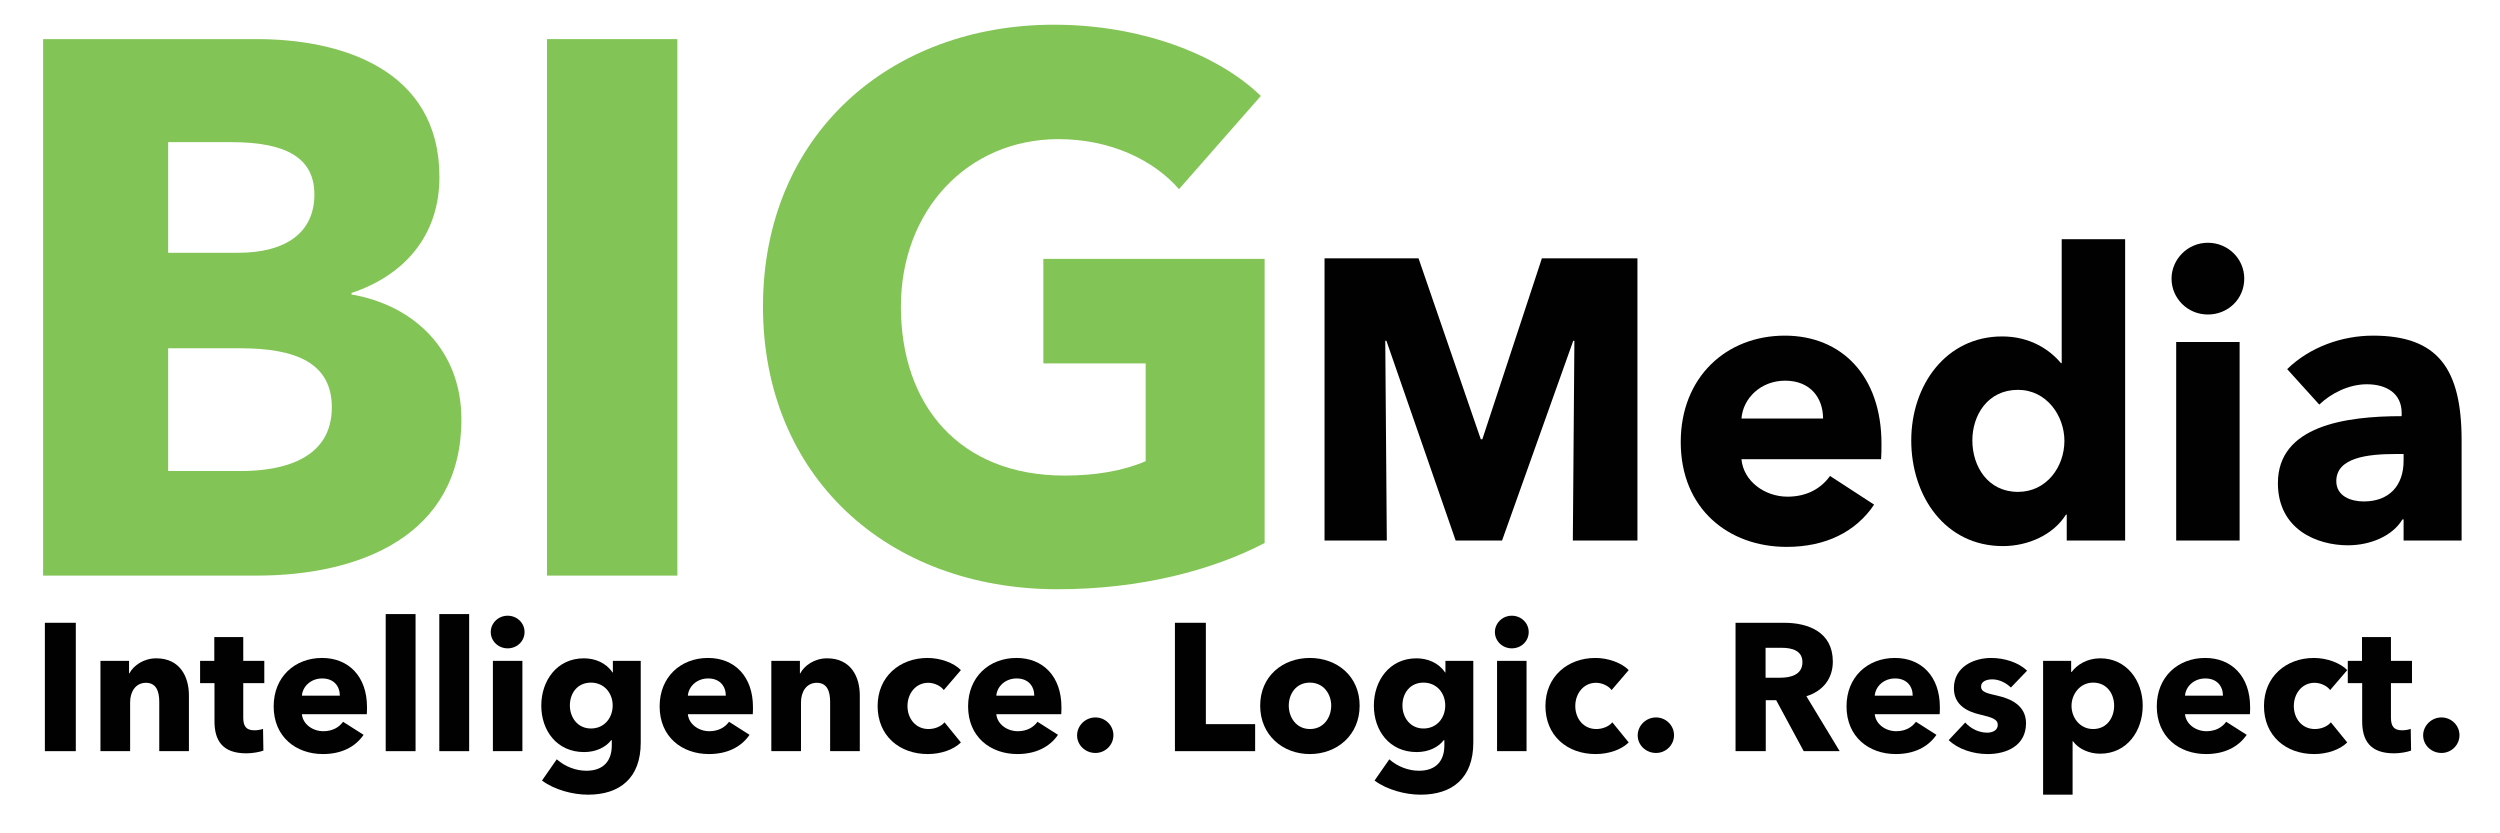 <?xml version="1.0" encoding="utf-8"?>
<!-- Generator: Adobe Illustrator 16.0.0, SVG Export Plug-In . SVG Version: 6.00 Build 0)  -->
<!DOCTYPE svg PUBLIC "-//W3C//DTD SVG 1.1//EN" "http://www.w3.org/Graphics/SVG/1.1/DTD/svg11.dtd">
<svg version="1.1" id="Layer_1" xmlns="http://www.w3.org/2000/svg" xmlns:xlink="http://www.w3.org/1999/xlink" x="0px" y="0px"
	 width="900px" height="300px" viewBox="0 0 900 300" enable-background="new 0 0 900 300" xml:space="preserve">
<g>
	<path fill="#82C455" d="M92.45,207.217H15.521V14.077H92.45c30.008,0,65.744,10.639,65.744,49.649
		c0,21.278-12.822,35.464-31.645,41.738v0.545c22.097,3.819,39.556,19.641,39.556,45.011
		C166.105,193.031,129.278,207.217,92.45,207.217z M83.448,51.177H60.533v39.828H85.63c17.459,0,27.552-7.365,27.552-21.005
		C113.183,56.906,103.089,51.177,83.448,51.177z M86.449,125.378H60.533v44.193h26.188c14.731,0,32.735-4.093,32.735-22.916
		C119.457,130.561,106.363,125.378,86.449,125.378z"/>
	<path fill="#82C455" d="M196.93,207.217V14.077h46.921v193.14H196.93z"/>
	<path fill="#82C455" d="M380.792,212.127c-61.652,0-106.118-40.919-106.118-101.753c0-61.925,45.83-101.48,104.754-101.48
		c30.28,0,58.378,10.094,74.474,25.643L424.44,68.09c-9.002-10.366-24.552-18.004-43.375-18.004
		c-32.736,0-56.742,25.643-56.742,60.288c0,35.463,21.005,60.834,58.924,60.834c10.912,0,21.005-1.637,29.189-5.184v-35.19h-36.828
		V93.188h79.656v102.298C436.443,205.308,410.527,212.127,380.792,212.127z"/>
</g>
<g>
	<path fill="#010101" d="M566.223,194.585l0.558-71.89h-0.418l-25.619,71.89h-16.709l-24.923-71.89h-0.418l0.557,71.89h-22.417
		V92.991h33.835l22.417,65.146h0.557l21.442-65.146h34.392v101.594H566.223z"/>
	<path fill="#010101" d="M677.192,165.313h-50.265c0.696,7.892,8.354,13.488,16.569,13.488c7.24,0,12.253-3.157,15.316-7.462
		l15.873,10.332c-6.545,9.757-17.405,15.21-31.468,15.21c-20.886,0-38.15-13.632-38.15-37.739c0-23.389,16.43-38.313,37.454-38.313
		c20.468,0,34.81,14.493,34.81,38.887C677.332,161.581,677.332,163.59,677.192,165.313z M656.307,150.676
		c0-7.461-4.595-13.632-13.645-13.632c-8.772,0-15.177,6.314-15.734,13.632H656.307z"/>
	<path fill="#010101" d="M744.024,194.585v-9.327h-0.278c-4.456,7.175-13.506,11.336-22.695,11.336
		c-20.886,0-32.999-18.08-32.999-38.025c0-19.946,12.531-37.452,32.72-37.452c10.165,0,17.266,4.879,21.164,9.614h0.278V86.104
		h22.835v108.481H744.024z M726.48,140.344c-10.86,0-16.43,9.04-16.43,18.224c0,9.327,5.569,18.511,16.43,18.511
		c10.304,0,16.708-9.04,16.708-18.367C743.188,149.671,736.784,140.344,726.48,140.344z"/>
	<path fill="#010101" d="M794.845,113.224c-7.38,0-13.089-5.883-13.089-12.915c0-6.888,5.709-12.915,13.089-12.915
		c7.24,0,13.088,5.74,13.088,12.915C807.933,107.628,802.085,113.224,794.845,113.224z M783.427,194.585v-71.46h22.835v71.46
		H783.427z"/>
	<path fill="#010101" d="M823.386,132.883c8.075-7.892,19.632-12.054,30.91-12.054c23.253,0,31.886,11.767,31.886,37.739v36.017
		h-20.886v-7.605h-0.418c-3.48,5.884-11.417,9.327-19.632,9.327c-11,0-25.202-5.596-25.202-22.385
		c0-20.663,24.366-24.107,44.556-24.107v-1.148c0-7.031-5.43-10.332-12.531-10.332c-6.544,0-12.949,3.3-17.126,7.318
		L823.386,132.883z M865.296,163.447h-2.924c-10.025,0-21.304,1.291-21.304,9.757c0,5.453,5.291,7.318,9.886,7.318
		c9.19,0,14.342-5.739,14.342-14.636V163.447z"/>
</g>
<g>
	<path fill="#010101" d="M16.154,270.417v-46.216H27.29v46.216H16.154z"/>
	<path fill="#010101" d="M57.333,270.417v-17.755c0-3.591-0.971-6.854-4.791-6.854c-3.755,0-5.697,3.264-5.697,6.984v17.625H36.162
		v-32.508h10.294v4.504h0.13c1.489-2.872,5.179-5.418,9.646-5.418c8.676,0,11.783,6.789,11.783,13.316v20.105H57.333z"/>
	<path fill="#010101" d="M87.572,245.938v12.402c0,3.003,0.971,4.569,4.014,4.569c1.036,0,2.331-0.196,3.108-0.522l0.129,7.833
		c-1.424,0.522-3.884,0.979-6.15,0.979c-8.611,0-11.459-4.635-11.459-11.554v-13.708h-5.18v-8.029h5.115v-8.552h10.424v8.552h7.575
		v8.029H87.572z"/>
	<path fill="#010101" d="M132.053,257.101H108.68c0.324,3.59,3.885,6.136,7.705,6.136c3.367,0,5.697-1.436,7.122-3.395l7.381,4.7
		c-3.043,4.438-8.093,6.919-14.632,6.919c-9.711,0-17.74-6.201-17.74-17.167c0-10.641,7.64-17.43,17.416-17.43
		c9.517,0,16.186,6.594,16.186,17.69C132.117,255.403,132.117,256.317,132.053,257.101z M122.341,250.442
		c0-3.395-2.137-6.201-6.345-6.201c-4.079,0-7.057,2.872-7.316,6.201H122.341z"/>
	<path fill="#010101" d="M138.854,270.417v-49.35h10.748v49.35H138.854z"/>
	<path fill="#010101" d="M158.149,270.417v-49.35h10.748v49.35H158.149z"/>
	<path fill="#010101" d="M182.753,233.405c-3.432,0-6.086-2.677-6.086-5.875c0-3.134,2.654-5.875,6.086-5.875
		c3.367,0,6.086,2.61,6.086,5.875C188.839,230.859,186.12,233.405,182.753,233.405z M177.444,270.417v-32.508h10.618v32.508H177.444
		z"/>
	<path fill="#010101" d="M211.695,286.084c-5.633,0-12.237-1.828-16.574-5.092l5.309-7.638c3.108,2.741,7.057,4.112,10.683,4.112
		c6.215,0,9.129-3.655,9.129-9.073v-1.958h-0.194c-2.007,2.61-5.503,4.308-9.776,4.308c-9.776,0-15.409-7.702-15.409-16.711
		c0-9.008,5.633-17.037,15.344-17.037c4.014,0,8.028,1.632,10.294,5.092h0.129v-4.178h10.035v29.439
		C230.664,280.078,223.154,286.084,211.695,286.084z M212.73,245.742c-4.791,0-7.575,3.721-7.575,8.225
		c0,4.309,2.784,8.291,7.575,8.291c4.856,0,7.834-3.852,7.834-8.291C220.564,249.528,217.521,245.742,212.73,245.742z"/>
	<path fill="#010101" d="M271.003,257.101h-23.373c0.324,3.59,3.885,6.136,7.705,6.136c3.367,0,5.697-1.436,7.122-3.395l7.381,4.7
		c-3.043,4.438-8.093,6.919-14.632,6.919c-9.711,0-17.74-6.201-17.74-17.167c0-10.641,7.64-17.43,17.416-17.43
		c9.517,0,16.186,6.594,16.186,17.69C271.068,255.403,271.068,256.317,271.003,257.101z M261.292,250.442
		c0-3.395-2.137-6.201-6.345-6.201c-4.079,0-7.057,2.872-7.316,6.201H261.292z"/>
	<path fill="#010101" d="M298.847,270.417v-17.755c0-3.591-0.971-6.854-4.791-6.854c-3.755,0-5.697,3.264-5.697,6.984v17.625
		h-10.683v-32.508h10.294v4.504h0.13c1.489-2.872,5.179-5.418,9.646-5.418c8.676,0,11.783,6.789,11.783,13.316v20.105H298.847z"/>
	<path fill="#010101" d="M339.769,248.419c-1.166-1.567-3.496-2.611-5.633-2.611c-4.467,0-7.445,3.852-7.445,8.355
		s2.913,8.29,7.575,8.29c2.137,0,4.467-0.849,5.762-2.415l5.892,7.245c-2.654,2.611-7.187,4.178-11.913,4.178
		c-10.165,0-18.063-6.527-18.063-17.298c0-10.575,7.963-17.299,17.999-17.299c4.597,0,9.453,1.763,11.978,4.374L339.769,248.419z"/>
	<path fill="#010101" d="M382.049,257.101h-23.373c0.324,3.59,3.885,6.136,7.705,6.136c3.367,0,5.697-1.436,7.122-3.395l7.381,4.7
		c-3.043,4.438-8.093,6.919-14.632,6.919c-9.711,0-17.74-6.201-17.74-17.167c0-10.641,7.64-17.43,17.416-17.43
		c9.517,0,16.186,6.594,16.186,17.69C382.113,255.403,382.113,256.317,382.049,257.101z M372.337,250.442
		c0-3.395-2.137-6.201-6.345-6.201c-4.079,0-7.057,2.872-7.316,6.201H372.337z"/>
	<path fill="#010101" d="M394.354,271.069c-3.561,0-6.604-2.741-6.604-6.331c0-3.525,2.978-6.463,6.604-6.463
		c3.496,0,6.474,2.807,6.474,6.397C400.828,268.263,397.85,271.069,394.354,271.069z"/>
	<path fill="#010101" d="M422.973,270.417v-46.216h11.136v36.489h17.74v9.727H422.973z"/>
	<path fill="#010101" d="M471.534,271.461c-9.712,0-17.869-6.788-17.869-17.429c0-10.64,8.157-17.168,17.869-17.168
		c9.775,0,17.934,6.528,17.934,17.168C489.468,264.673,481.31,271.461,471.534,271.461z M471.534,245.742
		c-4.985,0-7.575,4.112-7.575,8.29s2.654,8.421,7.64,8.421s7.64-4.243,7.64-8.421S476.519,245.742,471.534,245.742z"/>
	<path fill="#010101" d="M511.419,286.084c-5.633,0-12.236-1.828-16.574-5.092l5.309-7.638c3.107,2.741,7.057,4.112,10.683,4.112
		c6.216,0,9.129-3.655,9.129-9.073v-1.958h-0.194c-2.007,2.61-5.503,4.308-9.776,4.308c-9.776,0-15.408-7.702-15.408-16.711
		c0-9.008,5.632-17.037,15.344-17.037c4.014,0,8.028,1.632,10.294,5.092h0.13v-4.178h10.035v29.439
		C530.389,280.078,522.878,286.084,511.419,286.084z M512.455,245.742c-4.791,0-7.575,3.721-7.575,8.225
		c0,4.309,2.784,8.291,7.575,8.291c4.855,0,7.833-3.852,7.833-8.291C520.288,249.528,517.245,245.742,512.455,245.742z"/>
	<path fill="#010101" d="M544.248,233.405c-3.432,0-6.086-2.677-6.086-5.875c0-3.134,2.654-5.875,6.086-5.875
		c3.366,0,6.086,2.61,6.086,5.875C550.334,230.859,547.614,233.405,544.248,233.405z M538.939,270.417v-32.508h10.617v32.508
		H538.939z"/>
	<path fill="#010101" d="M580.182,248.419c-1.166-1.567-3.496-2.611-5.633-2.611c-4.467,0-7.445,3.852-7.445,8.355
		s2.913,8.29,7.575,8.29c2.136,0,4.467-0.849,5.762-2.415l5.892,7.245c-2.654,2.611-7.187,4.178-11.913,4.178
		c-10.164,0-18.063-6.527-18.063-17.298c0-10.575,7.963-17.299,17.998-17.299c4.597,0,9.452,1.763,11.978,4.374L580.182,248.419z"/>
	<path fill="#010101" d="M596.176,271.069c-3.561,0-6.604-2.741-6.604-6.331c0-3.525,2.978-6.463,6.604-6.463
		c3.496,0,6.475,2.807,6.475,6.397C602.65,268.263,599.672,271.069,596.176,271.069z"/>
	<path fill="#010101" d="M649.333,270.417l-9.905-18.343h-3.755v18.343h-10.877v-46.216h17.48c8.805,0,17.545,3.395,17.545,13.969
		c0,6.201-3.625,10.641-9.517,12.468l11.978,19.779H649.333z M641.499,233.209h-5.892v10.771h5.244c3.562,0,8.028-0.914,8.028-5.613
		C648.88,234.058,644.801,233.209,641.499,233.209z"/>
	<path fill="#010101" d="M698.283,257.101h-23.372c0.324,3.59,3.885,6.136,7.705,6.136c3.366,0,5.697-1.436,7.121-3.395l7.381,4.7
		c-3.043,4.438-8.093,6.919-14.632,6.919c-9.712,0-17.739-6.201-17.739-17.167c0-10.641,7.64-17.43,17.415-17.43
		c9.518,0,16.187,6.594,16.187,17.69C698.349,255.403,698.349,256.317,698.283,257.101z M688.572,250.442
		c0-3.395-2.137-6.201-6.345-6.201c-4.079,0-7.058,2.872-7.316,6.201H688.572z"/>
	<path fill="#010101" d="M723.926,247.505c-1.684-1.632-4.144-2.938-6.733-2.938c-2.007,0-4.014,0.718-4.014,2.611
		c0,1.827,1.748,2.35,5.892,3.264c4.92,1.109,10.294,3.59,10.294,9.922c0,8.225-7.187,11.097-13.79,11.097
		c-5.244,0-10.683-1.762-14.05-5.025l5.957-6.332c1.877,2.089,4.791,3.655,7.898,3.655c1.748,0,3.819-0.718,3.819-2.807
		c0-2.024-2.007-2.677-6.409-3.721c-4.468-1.045-9.388-3.329-9.388-9.466c0-7.768,7.251-10.901,13.401-10.901
		c4.791,0,9.776,1.567,12.949,4.569L723.926,247.505z"/>
	<path fill="#010101" d="M756.04,271.331c-3.949,0-7.77-1.697-9.776-4.504h-0.129v19.257h-10.618v-48.175h10.1v3.981h0.194
		c1.942-2.61,5.568-4.896,10.294-4.896c9.388,0,15.279,7.964,15.279,17.037S765.752,271.331,756.04,271.331z M753.516,245.742
		c-4.791,0-7.77,4.243-7.77,8.355c0,4.243,2.979,8.355,7.77,8.355c5.05,0,7.574-4.178,7.574-8.421
		C761.09,249.854,758.565,245.742,753.516,245.742z"/>
	<path fill="#010101" d="M809.976,257.101h-23.372c0.324,3.59,3.885,6.136,7.705,6.136c3.366,0,5.697-1.436,7.121-3.395l7.381,4.7
		c-3.043,4.438-8.093,6.919-14.632,6.919c-9.712,0-17.739-6.201-17.739-17.167c0-10.641,7.64-17.43,17.415-17.43
		c9.518,0,16.187,6.594,16.187,17.69C810.041,255.403,810.041,256.317,809.976,257.101z M800.265,250.442
		c0-3.395-2.137-6.201-6.345-6.201c-4.079,0-7.058,2.872-7.316,6.201H800.265z"/>
	<path fill="#010101" d="M838.855,248.419c-1.166-1.567-3.496-2.611-5.633-2.611c-4.467,0-7.445,3.852-7.445,8.355
		s2.913,8.29,7.575,8.29c2.136,0,4.467-0.849,5.762-2.415l5.892,7.245c-2.654,2.611-7.187,4.178-11.913,4.178
		c-10.164,0-18.063-6.527-18.063-17.298c0-10.575,7.963-17.299,17.998-17.299c4.597,0,9.452,1.763,11.978,4.374L838.855,248.419z"/>
	<path fill="#010101" d="M860.741,245.938v12.402c0,3.003,0.971,4.569,4.014,4.569c1.036,0,2.331-0.196,3.108-0.522l0.129,7.833
		c-1.424,0.522-3.885,0.979-6.15,0.979c-8.611,0-11.46-4.635-11.46-11.554v-13.708h-5.179v-8.029h5.114v-8.552h10.424v8.552h7.575
		v8.029H860.741z"/>
	<path fill="#010101" d="M878.937,271.069c-3.562,0-6.604-2.741-6.604-6.331c0-3.525,2.978-6.463,6.604-6.463
		c3.496,0,6.475,2.807,6.475,6.397C885.411,268.263,882.433,271.069,878.937,271.069z"/>
</g>
<g>
</g>
<g>
</g>
<g>
</g>
<g>
</g>
<g>
</g>
<g>
</g>
</svg>
